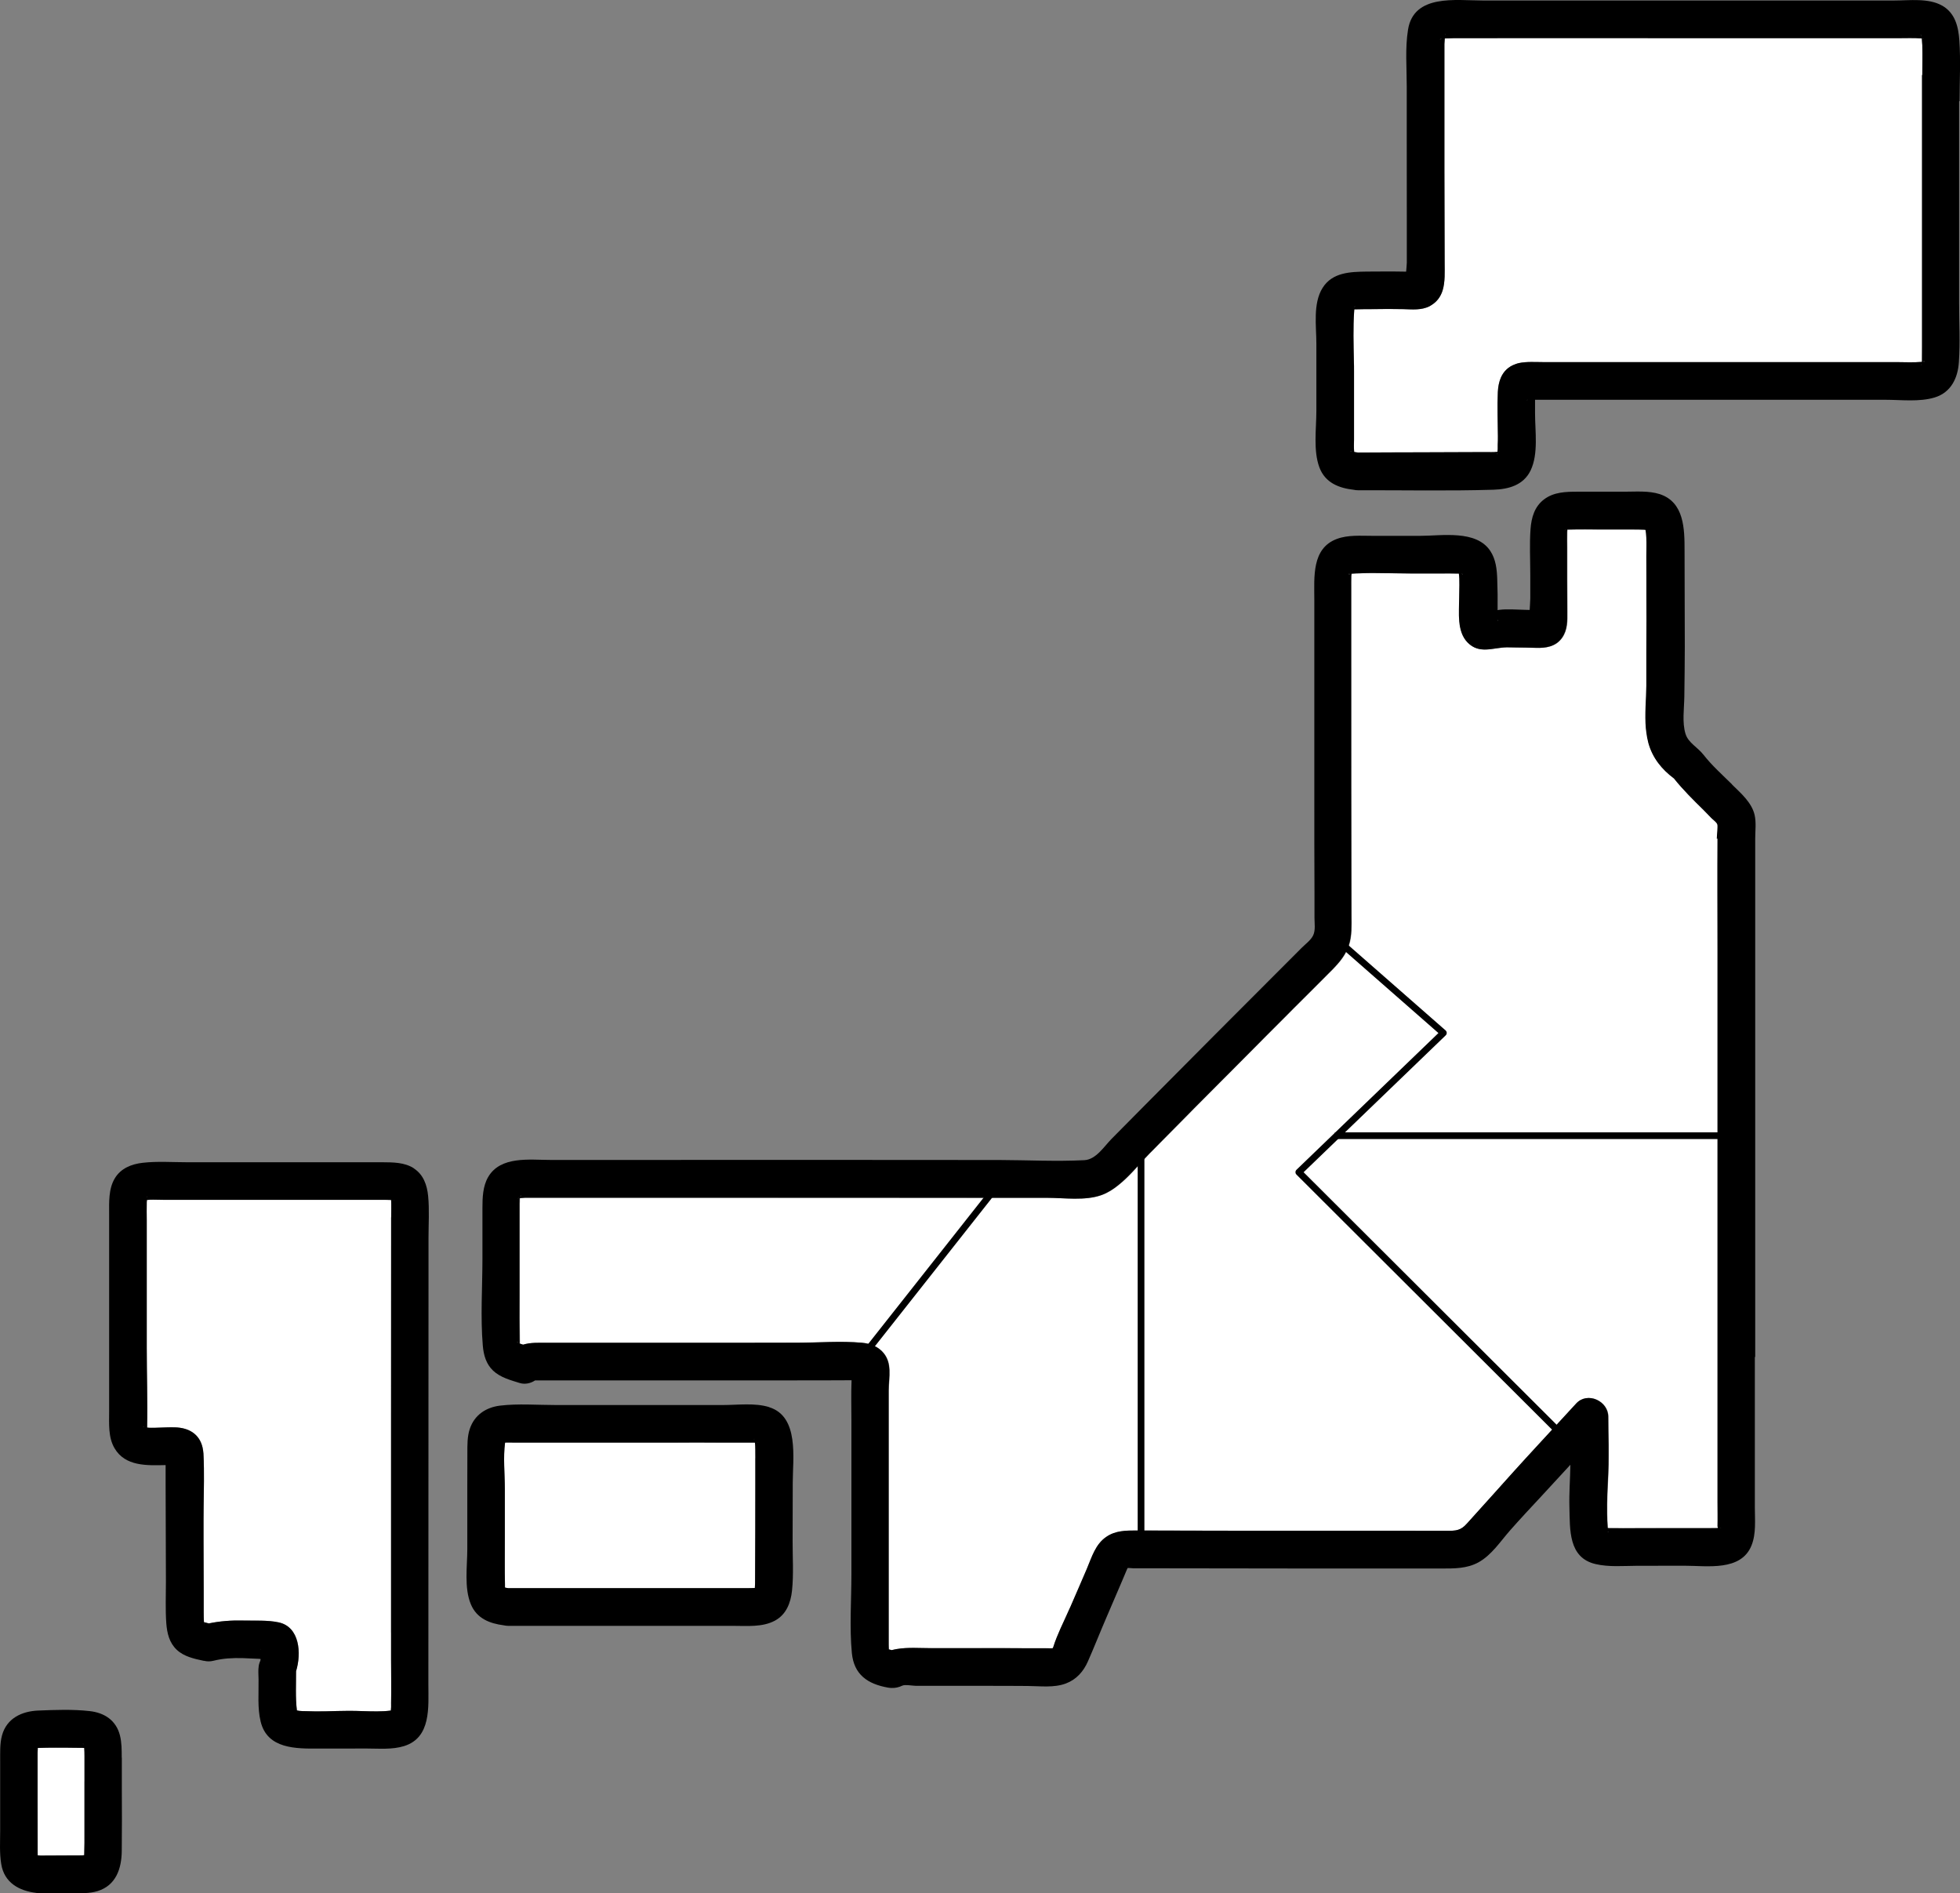 <svg width="584" height="564" viewBox="0 0 584 564" fill="none" xmlns="http://www.w3.org/2000/svg">
<rect x="0" y="0" width="584" height="564" fill="#808080" stroke="none"/>
<path d="M335.954 467.118C334.994 466.828 335.614 467.548 335.954 467.118V467.118Z" fill="black"/>
<path d="M466.222 157.963C466.222 157.963 466.332 157.923 466.492 157.763C466.352 157.813 466.242 157.873 466.222 157.963Z" fill="black"/>
<path d="M153.997 399.747C153.997 399.747 154.287 399.877 154.537 400.037C154.357 399.787 154.157 399.627 153.997 399.747Z" fill="black"/>
<path d="M225.796 429.728L225.886 429.798C225.996 429.758 225.936 429.728 225.796 429.728Z" fill="black"/>
<path d="M443.122 182.313C442.832 182.043 442.962 182.173 443.122 182.313V182.313Z" fill="black"/>
<path d="M224.916 429.748H219.216C211.506 429.698 203.806 429.748 196.096 429.748H153.417C152.547 429.748 151.097 429.678 150.537 429.748H150.497C149.897 434.158 150.427 439.038 150.427 443.488V458.048C150.447 462.708 150.357 467.388 150.467 472.048V472.928C150.827 472.978 150.927 473.068 151.467 473.108H222.406C223.166 473.108 223.936 473.108 224.726 473.068H224.926V472.928C224.996 472.138 224.996 471.378 224.996 470.598C225.066 461.128 225.036 451.668 225.066 442.208V434.418L225.086 434.438C225.086 433.158 225.086 430.628 224.996 430.048C224.976 429.958 224.956 429.848 224.926 429.758H224.916V429.748Z" fill="white"/>
<path d="M446.202 184.583C446.202 184.723 446.292 184.923 446.292 184.923C446.562 185.123 446.432 184.903 446.202 184.583Z" fill="black"/>
<path d="M402.262 171.053H402.242C401.692 170.533 401.862 171.553 402.262 171.053Z" fill="black"/>
<path d="M155.237 356.146C155.417 355.966 155.557 355.826 155.237 356.146V356.146Z" fill="black"/>
<path d="M155.037 356.346V356.436C155.237 356.346 155.267 356.206 155.237 356.146C155.197 356.076 155.107 356.096 155.057 356.346L155.037 356.326C155.037 356.326 154.967 356.396 154.967 356.416C154.987 356.396 155.037 356.366 155.037 356.346Z" fill="black"/>
<path d="M435.832 171.113C435.812 170.983 435.672 170.933 435.512 170.883C435.622 171.043 435.892 171.313 435.832 171.113Z" fill="black"/>
<path d="M403.092 170.023C403.092 170.023 403.052 170.113 403.022 170.183C403.202 169.913 403.362 169.683 403.092 170.023Z" fill="black"/>
<path d="M435.493 170.893H435.473C435.543 170.963 435.613 171.033 435.633 171.053C435.563 170.983 435.493 170.893 435.493 170.893Z" fill="black"/>
<path d="M24.43 520.679C23.7 520.659 22.93 520.659 22.2 520.659C20.369 520.609 18.57 520.609 16.75 520.609C14.93 520.609 13.1 520.629 11.259 520.699C11.239 521.199 11.19 522.039 11.19 522.159V536.719C11.19 540.689 11.21 544.629 11.21 548.569V551.709C11.21 552.049 11.229 552.359 11.229 552.689C11.499 552.709 11.78 552.759 12.05 552.759C14.809 552.739 17.61 552.709 20.369 552.709C21.779 552.689 23.149 552.729 24.54 552.689C24.61 552.689 24.809 552.669 25.04 552.639L25.09 552.569C25.18 550.199 25.16 547.799 25.16 545.399V523.049C25.16 522.289 25.14 521.509 25.09 520.709C24.86 520.689 24.64 520.669 24.419 520.669L24.43 520.679Z" fill="white"/>
<path d="M42.989 425.128C42.789 424.948 42.649 424.898 42.649 424.898C42.669 425.008 42.809 425.078 42.989 425.128Z" fill="black"/>
<path d="M24.959 553.37C24.799 553.64 24.849 553.71 24.959 553.37V553.37Z" fill="black"/>
<path d="M59.839 482.979V482.999H59.909C59.799 482.889 59.709 482.819 59.749 482.859C59.799 482.899 59.839 482.969 59.839 482.969V482.979Z" fill="black"/>
<path d="M117.527 357.496C117.527 357.496 117.567 357.526 117.597 357.536C117.587 357.526 117.577 357.506 117.557 357.496H117.537H117.527Z" fill="black"/>
<path d="M116.528 486.319V423.498C116.548 403.217 116.548 382.927 116.548 362.626H116.568C116.568 360.896 116.638 359.176 116.548 357.476C115.588 357.426 114.608 357.426 113.648 357.426H48.629C47.669 357.426 46.649 357.386 45.639 357.386C45.019 357.386 44.389 357.406 43.789 357.476C43.769 357.856 43.739 358.216 43.739 358.196C43.689 359.926 43.739 361.666 43.739 363.416V401.437C43.739 409.367 44.009 417.337 43.849 425.278C44.319 425.348 44.809 425.348 45.029 425.348C45.739 425.368 46.479 425.328 47.219 425.298C48.839 425.258 50.479 425.158 52.099 425.208H52.169C56.409 425.318 59.439 427.298 60.359 431.158C60.499 431.748 60.589 432.338 60.629 432.998C60.699 434.448 60.769 435.908 60.769 437.388C60.839 442.448 60.659 447.558 60.659 452.628V458.828C60.679 463.938 60.709 469.048 60.709 474.158V480.199C60.709 481.199 60.729 482.219 60.779 483.219C61.279 483.359 61.739 483.489 62.229 483.599C65.579 482.899 68.979 482.659 72.418 482.739C75.808 482.829 79.778 482.559 83.098 483.299C89.298 484.659 89.878 492.459 88.228 497.839C88.248 501.699 87.998 505.719 88.478 509.509C88.708 509.559 88.908 509.599 89.118 509.649C88.828 509.599 88.358 509.599 89.718 509.689C90.128 509.739 90.538 509.739 90.968 509.739C93.018 509.829 95.098 509.829 97.168 509.779C99.398 509.739 101.658 509.649 103.858 509.649C106.598 509.629 109.518 509.829 112.378 509.809C113.788 509.809 115.138 509.739 116.478 509.559C116.498 509.149 116.548 508.509 116.548 508.559V507.489C116.658 503.149 116.548 498.769 116.548 494.429V486.319H116.538H116.528Z" fill="white"/>
<path d="M117.237 357.516C117.507 357.856 117.417 357.716 117.307 357.516H117.237Z" fill="black"/>
<path d="M116.348 510.089C116.118 510.159 116.208 510.589 116.348 510.089V510.089Z" fill="black"/>
<path d="M60.759 483.809H60.779L60.799 483.849C60.849 483.759 60.889 482.889 60.749 483.809H60.759Z" fill="black"/>
<path d="M224.676 428.718L224.726 428.898C224.726 428.468 224.766 428.538 224.676 428.718Z" fill="black"/>
<path d="M446.312 135.022C446.242 135.132 446.172 135.222 446.132 135.272C446.272 135.162 446.312 135.072 446.312 135.022Z" fill="black"/>
<path d="M446.092 135.342L446.112 135.272H446.132C446.152 135.202 446.152 135.112 446.152 135.002C446.042 135.042 445.922 135.162 446.082 135.342H446.092Z" fill="black"/>
<path d="M446.622 134.572C446.692 134.552 446.732 134.552 446.732 134.552C446.802 134.352 446.732 134.422 446.622 134.572Z" fill="black"/>
<path d="M403.343 92.142C403.183 92.142 403.113 92.162 403.343 92.162C403.433 92.182 403.343 92.142 403.343 92.142Z" fill="black"/>
<path d="M429.152 11.64C428.882 11.96 429.202 11.75 429.562 11.48C429.382 11.5 429.152 11.64 429.152 11.64Z" fill="black"/>
<path d="M403.543 91.652C403.703 91.422 403.743 91.152 403.743 91.152C403.653 91.132 403.583 91.352 403.543 91.652Z" fill="black"/>
<path d="M430.542 10.51C430.682 10.15 430.452 9.72 430.542 10.42V10.51Z" fill="black"/>
<path d="M572.64 11.46V11.53C572.64 11.53 572.63 11.48 572.62 11.46C570.29 11.26 567.93 11.37 565.6 11.37H499.501C493.191 11.37 486.851 11.35 480.551 11.35H455.262C449.752 11.35 444.252 11.37 438.732 11.37H433.142C432.252 11.39 431.382 11.42 430.492 11.46C430.472 12 430.382 12.91 430.382 13.12V50.731C430.402 59.891 430.422 69.061 430.452 78.221C430.452 80.951 430.632 83.972 429.832 86.552C429.282 88.302 428.252 89.842 426.412 90.942C426.272 91.032 426.142 91.122 426.002 91.192C423.542 92.462 420.802 92.152 418.152 92.082C415.102 92.012 412.042 92.032 408.982 92.082C407.412 92.082 405.862 92.082 404.302 92.132H403.542C403.492 92.422 403.492 92.652 403.492 92.652C403.152 97.512 403.312 102.462 403.402 107.372C403.452 108.422 403.452 109.482 403.452 110.532V111.282C403.432 117.462 403.452 123.662 403.452 129.862V130.892C403.432 132.122 403.382 133.402 403.492 134.632C403.922 134.702 404.202 134.772 404.722 134.812C411.012 134.792 417.312 134.742 423.602 134.742C429.892 134.722 436.182 134.692 442.482 134.672C443.712 134.672 444.982 134.742 446.202 134.602C446.222 134.312 446.272 134.042 446.272 133.782V132.512C446.322 131.662 446.322 130.782 446.322 129.942C446.302 125.552 446.092 121.152 446.302 116.772C446.372 115.222 446.662 113.772 447.192 112.522C447.992 110.662 449.402 109.232 451.542 108.482C451.882 108.372 452.212 108.232 452.572 108.162C454.922 107.662 457.451 107.872 459.821 107.872H565.03C567.54 107.872 570.14 108.032 572.63 107.802H572.67V107.172C572.69 105.872 572.69 104.602 572.69 103.312V22.34L572.76 22.36C572.76 19.41 572.83 16.43 572.76 13.46C572.76 13.14 572.62 11.82 572.62 11.46H572.64Z" fill="white"/>
<path d="M572.97 11.46C572.44 11.55 573.11 11.55 573.2 11.51C573.11 11.49 572.97 11.46 572.97 11.46Z" fill="black"/>
<path d="M455.192 119.102H455.052C454.852 119.332 454.942 119.282 455.192 119.102Z" fill="black"/>
<path d="M454.982 119.102C454.342 119.082 454.622 119.332 454.982 119.102V119.102Z" fill="black"/>
<path d="M572.59 108.382C572.43 108.632 572.34 108.832 572.34 108.832C572.48 108.762 572.54 108.582 572.59 108.382Z" fill="black"/>
<path d="M572.48 10.84V10.75C572.23 10.61 572.3 10.7 572.48 10.84Z" fill="black"/>
<path d="M479.112 456.218L479.042 456.178C479.022 456.468 479.592 456.468 479.112 456.218Z" fill="black"/>
<path d="M154.857 400.577C154.787 400.847 154.817 400.757 154.857 400.577V400.577Z" fill="black"/>
<path d="M154.477 356.976L154.567 356.886C154.087 356.976 154.317 357.046 154.477 356.976Z" fill="black"/>
<path d="M154.567 356.886C154.567 356.886 154.547 356.936 154.527 356.946C154.547 356.936 154.567 356.916 154.567 356.886Z" fill="black"/>
<path d="M154.637 356.846V356.826L154.617 356.866L154.637 356.846Z" fill="black"/>
<path d="M511.831 442.538V282.745C511.831 271.745 511.761 260.765 511.831 249.784L511.631 249.854C511.651 248.784 511.991 246.084 511.771 245.534C511.541 244.944 510.431 244.144 509.991 243.674C509.231 242.874 508.481 242.084 507.691 241.314C504.591 238.274 501.561 235.294 498.861 231.904C495.251 229.224 492.461 225.814 491.241 221.324C491.101 220.804 490.991 220.254 490.881 219.714C490.721 218.824 490.591 217.924 490.501 217.004C490.121 212.794 490.591 208.424 490.641 204.304V194.493C490.661 191.173 490.681 187.843 490.681 184.503C490.661 182.193 490.661 179.863 490.661 177.553V172.643C490.641 170.353 490.641 168.053 490.641 165.763C490.641 163.923 490.731 162.063 490.641 160.243C490.621 159.423 490.441 158.113 490.441 158.113C490.421 158.003 490.391 157.913 490.371 157.823C490.191 157.803 489.991 157.783 489.821 157.783C488.751 157.743 487.681 157.743 486.611 157.743H477.441C474.141 157.743 470.841 157.673 467.541 157.763H467.071C467.051 157.983 467.021 158.233 467.021 158.463C466.971 159.983 467.021 161.533 467.021 163.053V172.343C467.021 175.633 467.041 178.903 467.071 182.203C467.091 184.953 467.161 187.653 465.511 189.993C463.641 192.653 460.672 193.103 457.642 192.993C455.682 192.923 453.742 192.903 451.802 192.883C451.002 192.883 450.222 192.843 449.412 192.843H448.962C444.862 192.933 440.872 194.953 437.382 191.413C434.102 188.093 434.872 182.423 434.872 178.213C434.872 175.993 435.052 172.563 434.782 170.863H433.872C432.642 170.823 431.442 170.843 430.222 170.843H420.322C416.532 170.843 412.692 170.703 408.852 170.703C407.692 170.703 406.532 170.743 405.372 170.793C404.503 170.813 403.663 170.833 402.813 170.903H402.793C402.743 171.263 402.703 171.673 402.703 171.603C402.663 172.833 402.683 174.043 402.683 175.283V194.683C402.683 220.734 402.683 246.794 402.753 272.845C402.773 275.755 402.913 278.735 401.993 281.565C401.143 284.155 399.583 286.205 397.753 288.125C397.553 288.305 397.393 288.505 397.203 288.715C396.793 289.125 396.403 289.525 395.993 289.925C393.093 292.855 390.173 295.745 387.253 298.665C386.703 299.205 386.133 299.755 385.583 300.325C384.893 301.025 384.193 301.715 383.513 302.415C381.233 304.685 378.993 306.955 376.713 309.225C376.203 309.745 375.683 310.255 375.183 310.775C372.193 313.776 369.233 316.756 366.243 319.766C365.753 320.266 365.243 320.766 364.743 321.266C361.783 324.266 358.793 327.246 355.803 330.246C355.783 330.266 355.753 330.296 355.753 330.296C355.293 330.796 354.793 331.276 354.303 331.776C351.333 334.756 348.393 337.756 345.434 340.746C344.894 341.306 344.344 341.866 343.784 342.426C343.374 342.836 342.984 343.236 342.574 343.636C340.324 345.926 338.034 348.726 335.484 351.136C334.774 351.816 334.044 352.456 333.274 353.066C331.764 354.296 330.134 355.336 328.374 355.976C323.444 357.796 317.174 356.826 312.004 356.826H294.764C270.545 356.806 246.335 356.806 222.116 356.806H160.117C158.937 356.806 157.727 356.786 156.527 356.806C156.417 356.806 155.477 356.896 154.997 356.916V356.896H154.957C154.917 357.276 154.917 357.626 154.917 358.016C154.897 358.196 154.897 358.376 154.897 358.556C154.877 359.896 154.897 361.266 154.897 362.626V385.637C154.877 390.367 154.857 395.087 154.937 399.817C154.937 399.957 154.917 400.107 154.917 400.267H154.987C155.307 400.377 155.627 400.467 155.947 400.587C158.157 399.887 160.557 400.027 163.127 400.027H196.596C210.286 400.027 224.006 400.007 237.685 400.007C243.995 399.987 250.575 399.447 256.865 400.007C259.495 400.237 261.905 401.237 263.445 403.207C263.955 403.857 264.355 404.617 264.655 405.497C264.925 406.357 265.035 407.247 265.085 408.137C265.175 410.157 264.855 412.277 264.855 414.227V488.969C264.855 489.729 264.855 490.489 264.895 491.239V491.349C265.185 491.419 265.475 491.509 265.765 491.579C266.305 491.439 266.815 491.329 267.355 491.239C270.635 490.699 274.085 490.989 277.415 490.989H291.804C296.084 490.969 300.374 490.989 304.644 491.009H309.544C310.904 491.029 312.264 491.029 313.624 491.029C313.624 491.029 313.714 490.989 313.804 490.919C313.854 490.829 313.894 490.719 313.944 490.579C314.514 488.739 315.284 486.929 316.084 485.109C316.954 483.199 317.844 481.299 318.664 479.439C318.774 479.208 318.894 478.989 318.984 478.759C320.634 474.948 322.284 471.168 323.914 467.358C325.394 463.888 326.454 460.028 329.734 457.818C332.474 455.938 335.594 455.938 338.784 455.938C356.113 456.008 373.443 456.008 390.763 456.008H417.302C421.722 456.028 426.152 456.028 430.572 456.028C432.242 456.028 433.472 456.078 434.562 455.708C435.432 455.438 436.212 454.918 437.112 453.918C437.182 453.848 437.272 453.758 437.342 453.668C439.842 450.848 442.402 448.038 444.932 445.248C445.932 444.128 446.942 442.978 447.962 441.868C450.152 439.438 452.312 437.008 454.522 434.608C455.772 433.238 457.012 431.898 458.262 430.538C460.312 428.318 462.342 426.108 464.391 423.888C465.731 422.438 467.081 420.957 468.431 419.497C468.861 419.027 469.301 418.557 469.731 418.087C473.081 414.477 479.261 417.347 479.261 422.057C479.261 424.858 479.331 427.668 479.371 430.478V433.618C479.371 435.408 479.351 437.178 479.261 438.948C479.061 442.948 478.851 446.968 478.921 450.978C478.941 452.368 478.991 453.778 479.101 455.188C479.191 455.208 479.301 455.228 479.481 455.228H479.711C480.981 455.248 482.261 455.248 483.521 455.248C487.581 455.228 491.611 455.228 495.671 455.228H509.851C510.521 455.228 511.211 455.228 511.901 455.208C511.921 455.098 511.921 454.978 511.921 454.848C511.991 452.368 511.921 449.848 511.921 447.368V442.548L511.851 442.578L511.831 442.538Z" fill="white"/>
<path d="M572.44 10.6C572.28 9.9 572.17 10.42 572.46 10.71C572.44 10.69 572.44 10.6 572.44 10.6Z" fill="black"/>
<path d="M512.761 455.128V455.088C512.761 455.088 512.851 454.928 512.621 455.128H512.761Z" fill="black"/>
<path d="M154.497 356.976L154.517 356.956C154.517 356.956 154.487 356.976 154.477 356.976H154.497Z" fill="black"/>
<path d="M154.527 356.946C154.527 356.946 154.557 356.916 154.567 356.886L154.477 356.976C154.477 356.976 154.507 356.956 154.527 356.956V356.946Z" fill="black"/>
<path d="M516.081 233.664C513.181 230.794 510.131 228.104 507.601 224.874C505.731 222.484 503.081 221.334 502.221 218.624C501.171 215.264 501.811 211.124 501.861 207.534C501.951 202.584 501.971 197.633 502.001 192.683C502.001 183.143 501.931 173.603 501.931 164.043C501.931 157.593 501.861 149.593 494.522 147.193C491.242 146.143 487.412 146.473 484.032 146.473H470.032C466.552 146.473 462.982 146.563 460.092 148.743C457.192 150.923 456.282 154.213 456.032 157.683C455.712 162.143 455.962 166.713 455.962 171.193V178.323C455.962 179.283 455.822 180.503 455.782 181.703C455.232 181.703 454.662 181.653 454.112 181.653C451.682 181.613 449.092 181.363 446.682 181.673C446.522 181.673 446.362 181.743 446.222 181.763C446.272 178.873 446.222 175.223 446.112 172.473C446.022 169.583 445.682 166.593 444.062 164.143C439.873 157.763 429.563 159.623 423.173 159.623H408.873C405.433 159.623 401.673 159.303 398.363 160.533C390.763 163.333 391.613 171.963 391.613 178.593V237.354C391.613 246.964 391.613 256.575 391.663 266.185V273.405C391.663 275.065 392.003 277.055 391.283 278.605C390.593 280.085 388.943 281.245 387.823 282.375C386.133 284.075 384.433 285.755 382.743 287.465C368.924 301.265 355.114 315.136 341.354 329.006C337.984 332.416 334.604 335.816 331.234 339.226C328.954 341.536 326.574 345.426 323.095 345.606C314.705 346.036 306.195 345.586 297.785 345.556C261.886 345.516 225.986 345.516 190.087 345.536H163.997C157.817 345.536 149.128 344.286 145.438 350.646C143.858 353.396 143.748 356.736 143.748 359.826V374.817C143.748 383.447 143.128 392.307 143.858 400.897C144.108 403.717 144.838 406.317 146.938 408.317C149.098 410.357 152.137 411.137 154.877 411.997C156.447 412.467 158.117 412.087 159.447 411.207H235.796C241.766 411.207 247.746 411.207 253.726 411.167V411.327C253.566 415.277 253.686 419.237 253.686 423.178V468.968C253.686 476.698 253.086 484.689 253.816 492.409C254.436 498.859 258.516 501.639 264.536 502.719C264.896 502.789 265.266 502.829 265.626 502.829C266.695 502.879 267.815 502.649 268.835 502.149C269.655 501.739 272.025 502.199 272.965 502.199H292.875C297.295 502.199 301.725 502.199 306.145 502.239C309.885 502.259 314.055 502.849 317.635 501.479C320.735 500.299 322.835 497.919 324.154 494.919C326.044 490.639 327.744 486.289 329.604 481.989C331.174 478.358 332.744 474.728 334.284 471.078C334.754 469.988 335.214 468.858 335.694 467.738C335.714 467.668 335.854 467.378 335.964 467.128C335.004 466.838 335.624 467.558 335.964 467.128V467.108C336.214 467.058 337.564 467.178 337.584 467.178C355.264 467.178 372.974 467.248 390.663 467.248H429.353C433.213 467.248 437.043 467.318 440.523 465.408C444.472 463.228 447.052 459.158 449.982 455.848C453.042 452.378 456.202 449.008 459.352 445.628C462.202 442.538 465.052 439.448 467.912 436.338C467.842 440.568 467.502 444.768 467.622 449.018C467.802 455.648 467.282 464.008 475.382 465.918C479.372 466.858 483.662 466.458 487.712 466.438C492.462 466.438 497.212 466.438 501.961 466.418C508.601 466.418 518.751 468.148 521.871 460.398C523.301 456.878 522.871 452.738 522.871 449.018V404.207L522.981 404.277V249.824C522.981 247.494 523.321 245.054 522.801 242.764C521.951 239.044 518.671 236.264 516.091 233.724V233.694L516.081 233.664ZM466.492 157.763C466.332 157.923 466.222 158.013 466.222 157.963C466.242 157.873 466.362 157.803 466.492 157.763ZM446.282 184.923C446.282 184.923 446.192 184.723 446.192 184.583C446.422 184.903 446.552 185.123 446.282 184.923ZM443.122 182.313C442.832 182.043 442.962 182.183 443.122 182.313V182.313ZM435.833 171.113C435.903 171.313 435.633 171.043 435.513 170.883C435.673 170.923 435.803 170.973 435.833 171.113ZM435.493 170.893C435.493 170.893 435.563 170.983 435.633 171.053C435.613 171.033 435.543 170.963 435.473 170.893H435.493ZM403.093 170.023C403.363 169.683 403.203 169.913 403.023 170.183C403.043 170.113 403.073 170.053 403.093 170.023ZM402.243 171.053H402.263C401.863 171.553 401.693 170.533 402.243 171.053ZM155.037 356.326L155.057 356.346C155.097 356.096 155.187 356.076 155.237 356.146C155.417 355.966 155.557 355.826 155.237 356.146C155.257 356.216 155.237 356.346 155.037 356.436V356.346C155.037 356.346 154.997 356.386 154.967 356.416C154.967 356.396 155.007 356.346 155.037 356.326ZM153.987 399.747C154.147 399.637 154.347 399.787 154.527 400.037C154.277 399.877 154.007 399.717 153.987 399.747ZM154.517 356.946L154.497 356.966H154.477C154.317 357.036 154.097 356.966 154.567 356.876C154.567 356.896 154.547 356.916 154.527 356.936L154.517 356.946ZM154.637 356.846L154.617 356.866L154.637 356.826V356.846ZM154.857 400.577C154.787 400.847 154.807 400.757 154.857 400.577V400.577ZM479.042 456.188C479.042 456.188 479.092 456.238 479.112 456.238C479.602 456.488 479.022 456.488 479.042 456.188ZM511.831 454.838C511.831 454.978 511.831 455.088 511.811 455.198C511.121 455.218 510.421 455.218 509.761 455.218H495.582C491.522 455.218 487.482 455.218 483.432 455.238C482.162 455.238 480.882 455.238 479.622 455.218H479.392C479.212 455.218 479.102 455.198 479.012 455.178C478.902 453.768 478.852 452.358 478.832 450.968C478.762 446.948 478.972 442.948 479.172 438.938C479.262 437.168 479.282 435.398 479.282 433.598V430.468C479.232 427.648 479.172 424.848 479.172 422.037C479.172 417.337 472.992 414.467 469.642 418.067C469.212 418.537 468.772 419.007 468.342 419.477C467.002 420.937 465.642 422.407 464.302 423.867C462.252 426.088 460.222 428.298 458.172 430.518C456.922 431.878 455.672 433.228 454.432 434.588C452.222 436.988 450.052 439.428 447.872 441.848C446.842 442.968 445.842 444.118 444.842 445.228C442.322 448.028 439.763 450.828 437.253 453.648C437.183 453.738 437.093 453.828 437.023 453.898C436.133 454.898 435.353 455.418 434.473 455.688C433.383 456.048 432.153 456.008 430.483 456.008C426.063 456.008 421.633 456.008 417.213 455.988H390.673C373.344 455.988 356.014 455.988 338.684 455.918C335.494 455.918 332.374 455.918 329.634 457.798C326.354 460.018 325.284 463.868 323.815 467.338C322.195 471.148 320.535 474.928 318.885 478.738C318.795 478.969 318.685 479.189 318.565 479.419C317.745 481.279 316.855 483.189 315.985 485.089C315.185 486.909 314.415 488.719 313.845 490.559C313.805 490.699 313.755 490.809 313.715 490.899C313.625 490.969 313.535 491.009 313.535 491.009C312.165 491.009 310.815 491.009 309.455 490.989H304.555C300.275 490.969 295.995 490.939 291.715 490.969H277.325C273.995 490.969 270.545 490.679 267.265 491.219C266.735 491.309 266.215 491.419 265.675 491.559C265.386 491.489 265.096 491.399 264.806 491.329V491.219C264.766 490.489 264.766 489.719 264.766 488.949V414.207C264.766 412.257 265.086 410.137 264.986 408.117C264.946 407.227 264.826 406.327 264.556 405.477C264.266 404.597 263.866 403.837 263.346 403.187C261.816 401.217 259.396 400.207 256.756 399.987C250.466 399.427 243.896 399.967 237.576 399.987C223.886 399.987 210.166 400.007 196.487 400.007H163.017C160.447 400.007 158.047 399.867 155.837 400.567C155.517 400.457 155.197 400.367 154.877 400.247H154.807C154.807 400.087 154.827 399.927 154.827 399.797C154.737 395.067 154.757 390.347 154.777 385.617V362.606C154.777 361.246 154.757 359.876 154.777 358.536C154.777 358.356 154.777 358.176 154.797 357.996C154.797 357.616 154.797 357.256 154.847 356.876H154.887V356.586V356.906C155.367 356.886 156.317 356.796 156.417 356.796C157.627 356.776 158.827 356.796 159.997 356.796H221.996C246.216 356.796 270.425 356.796 294.645 356.816H311.885C317.065 356.816 323.325 357.776 328.254 355.966C330.014 355.316 331.644 354.286 333.164 353.056C333.914 352.446 334.664 351.806 335.374 351.126C337.924 348.716 340.214 345.906 342.464 343.626C342.874 343.216 343.264 342.826 343.674 342.416C344.234 341.856 344.794 341.296 345.324 340.736C348.284 337.756 351.234 334.756 354.194 331.766C354.694 331.266 355.174 330.786 355.644 330.286C355.644 330.286 355.664 330.266 355.694 330.236C358.684 327.236 361.674 324.256 364.634 321.256C365.114 320.756 365.634 320.256 366.134 319.756C369.124 316.756 372.084 313.776 375.074 310.766C375.594 310.246 376.104 309.735 376.604 309.215C378.884 306.945 381.134 304.675 383.403 302.405C384.093 301.705 384.793 301.015 385.473 300.315C386.023 299.755 386.593 299.195 387.143 298.655C390.063 295.745 392.983 292.855 395.883 289.915C396.293 289.505 396.683 289.115 397.093 288.705C397.293 288.505 397.453 288.295 397.643 288.115C399.473 286.185 401.033 284.145 401.883 281.555C402.793 278.735 402.663 275.755 402.643 272.835C402.573 246.784 402.573 220.724 402.573 194.673V175.273C402.573 174.043 402.553 172.823 402.593 171.593C402.593 171.663 402.633 171.253 402.683 170.893H402.703C403.553 170.823 404.393 170.803 405.263 170.783C406.423 170.743 407.583 170.693 408.743 170.693C412.573 170.693 416.413 170.833 420.213 170.833H430.113C431.343 170.833 432.543 170.813 433.763 170.853H434.673C434.943 172.553 434.763 175.983 434.763 178.203C434.763 182.413 434.003 188.083 437.273 191.403C440.753 194.943 444.742 192.923 448.852 192.833H449.302C450.102 192.833 450.882 192.873 451.692 192.873C453.632 192.893 455.572 192.913 457.532 192.983C460.562 193.093 463.532 192.643 465.402 189.983C467.052 187.623 466.982 184.943 466.962 182.193C466.942 178.903 466.912 175.633 466.912 172.333V163.043C466.912 161.523 466.872 159.973 466.912 158.453C466.912 158.223 466.932 157.983 466.962 157.753H467.432C470.732 157.663 474.032 157.733 477.332 157.733H486.502C487.572 157.733 488.642 157.733 489.712 157.783C489.892 157.783 490.092 157.803 490.262 157.823C490.282 157.913 490.312 158.003 490.332 158.113C490.332 158.113 490.512 159.413 490.532 160.243C490.622 162.063 490.532 163.923 490.532 165.753C490.532 168.043 490.532 170.343 490.552 172.633V177.543C490.552 179.853 490.552 182.183 490.572 184.493C490.572 187.833 490.552 191.173 490.532 194.483V204.294C490.482 208.414 490.012 212.784 490.392 216.994C490.482 217.914 490.622 218.814 490.772 219.704C490.882 220.244 491.002 220.794 491.132 221.314C492.362 225.794 495.142 229.194 498.752 231.894C501.451 235.274 504.481 238.254 507.581 241.304C508.361 242.074 509.111 242.844 509.881 243.664C510.331 244.134 511.451 244.934 511.661 245.524C511.891 246.084 511.551 248.774 511.531 249.844L511.731 249.774C511.661 260.745 511.731 271.735 511.731 282.735V447.338C511.731 449.818 511.801 452.338 511.731 454.818L511.801 454.788L511.831 454.838ZM512.761 455.088V455.128H512.621C512.841 454.928 512.761 455.088 512.761 455.088Z" fill="black"/>
<path d="M467.252 157.213C467.252 157.213 467.252 157.193 467.272 157.173L467.252 157.213Z" fill="black"/>
<path d="M578.659 1.67C574.599 -0.64 568.9 0.15 564.43 0.15H441.762C433.842 0.15 421.242 -1.87 419.532 8.85C418.642 14.37 419.152 20.16 419.152 25.72V40.421C419.152 49.031 419.152 57.631 419.172 66.231V78.241C419.172 78.941 419.032 79.941 418.972 80.921C418.352 80.921 417.762 80.921 417.512 80.901C414.092 80.831 410.692 80.901 407.272 80.901C402.362 80.971 396.993 81.101 394.073 85.761C391.153 90.422 392.223 97.122 392.223 102.342V122.442C392.223 127.712 391.263 134.162 393.113 139.202C394.823 143.813 398.933 145.403 403.372 145.903C403.782 145.993 404.192 146.043 404.642 146.043C418.092 146.003 431.572 146.293 445.022 145.883C449.532 145.743 453.962 144.513 456.062 140.132C458.431 135.182 457.382 128.522 457.382 123.212V119.092H561.81C566.51 119.092 571.91 119.792 576.489 118.392C581.329 116.892 583.359 112.622 583.669 107.862C584.079 102.042 583.739 96.052 583.739 90.232V30.151H583.879C583.879 24.15 584.219 18.05 583.809 12.05C583.519 7.91 582.539 3.87 578.679 1.67H578.669H578.659ZM572.44 10.6C572.44 10.6 572.439 10.69 572.46 10.71C572.17 10.42 572.28 9.9 572.44 10.6ZM572.48 10.75V10.84C572.3 10.7 572.23 10.61 572.48 10.75ZM430.542 10.51V10.42C430.452 9.72 430.682 10.15 430.542 10.51ZM429.152 11.64C429.152 11.64 429.382 11.5 429.562 11.48C429.202 11.75 428.892 11.95 429.152 11.64ZM403.742 91.162C403.742 91.162 403.692 91.432 403.542 91.662C403.582 91.372 403.652 91.142 403.742 91.162ZM402.832 134.542C401.652 134.402 402.722 134.312 402.832 134.542V134.542ZM403.332 92.142C403.332 92.142 403.422 92.192 403.332 92.162C403.102 92.162 403.172 92.142 403.332 92.142ZM446.132 135.272H446.112C446.112 135.272 446.112 135.342 446.092 135.342C445.932 135.162 446.052 135.052 446.162 135.002C446.162 135.112 446.162 135.202 446.142 135.272C446.192 135.232 446.252 135.132 446.322 135.022C446.322 135.062 446.282 135.152 446.142 135.272H446.132ZM446.732 134.552C446.732 134.552 446.692 134.552 446.622 134.572C446.732 134.412 446.802 134.342 446.732 134.552ZM454.982 119.102C454.342 119.082 454.622 119.332 454.982 119.102V119.102ZM455.052 119.102H455.192C454.942 119.282 454.852 119.332 455.052 119.102ZM572.35 108.832C572.35 108.832 572.44 108.632 572.6 108.382C572.56 108.582 572.49 108.762 572.35 108.832ZM572.76 22.36L572.69 22.34V103.312C572.69 104.582 572.69 105.862 572.67 107.172V107.802H572.62C570.12 108.032 567.54 107.872 565.02 107.872H459.811C457.442 107.872 454.912 107.672 452.562 108.162C452.202 108.232 451.872 108.362 451.532 108.482C449.392 109.222 447.992 110.662 447.182 112.522C446.652 113.772 446.362 115.232 446.292 116.772C446.092 121.162 446.292 125.562 446.312 129.942C446.312 130.802 446.312 131.672 446.262 132.512V133.782C446.262 134.052 446.222 134.322 446.192 134.602C444.962 134.742 443.692 134.672 442.472 134.672C436.162 134.692 429.882 134.712 423.592 134.742C417.302 134.742 411.002 134.782 404.712 134.812C404.192 134.772 403.912 134.702 403.482 134.632C403.372 133.402 403.412 132.132 403.442 130.892V129.862C403.442 123.682 403.422 117.482 403.442 111.282V110.542C403.442 109.492 403.442 108.432 403.392 107.382C403.302 102.472 403.142 97.522 403.482 92.662C403.482 92.662 403.482 92.432 403.532 92.142H404.292C405.862 92.092 407.412 92.092 408.972 92.092C412.032 92.042 415.082 92.022 418.142 92.092C420.792 92.162 423.542 92.472 425.992 91.202C426.132 91.132 426.262 91.042 426.402 90.952C428.232 89.862 429.252 88.312 429.822 86.561C430.622 83.992 430.442 80.951 430.442 78.231C430.422 69.071 430.392 59.901 430.372 50.741V13.12C430.372 12.92 430.462 12 430.482 11.46C431.372 11.41 432.242 11.39 433.132 11.37H438.722C444.232 11.37 449.732 11.35 455.252 11.35H480.541C486.851 11.35 493.191 11.37 499.491 11.37H565.59C567.92 11.37 570.28 11.26 572.61 11.46V11.41C572.61 11.41 572.62 11.44 572.63 11.46C572.63 11.82 572.77 13.14 572.77 13.46C572.84 16.41 572.77 19.39 572.77 22.36H572.76ZM572.969 11.46C572.969 11.46 573.11 11.48 573.2 11.51C573.11 11.56 572.44 11.56 572.969 11.46ZM573.1 107.722C573.26 107.072 573.879 107.922 573.1 107.722V107.722Z" fill="black"/>
<path d="M572.63 11.46H572.62C572.62 11.46 572.62 11.5 572.64 11.53V11.46H572.63Z" fill="black"/>
<path d="M573.1 107.722C573.26 107.072 573.88 107.922 573.1 107.722V107.722Z" fill="black"/>
<path d="M572.619 11.43V11.47H572.629C572.629 11.47 572.629 11.45 572.609 11.43H572.619Z" fill="black"/>
<path d="M402.833 134.542C401.653 134.402 402.723 134.312 402.833 134.542V134.542Z" fill="black"/>
<path d="M43.769 356.776C43.879 356.126 44.059 356.306 43.769 356.776V356.776Z" fill="black"/>
<path d="M117.688 357.636C117.688 357.636 117.618 357.566 117.598 357.546C117.618 357.576 117.648 357.606 117.688 357.636Z" fill="black"/>
<path d="M77.658 491.539C77.608 491.199 77.708 490.929 77.658 491.539V491.539Z" fill="black"/>
<path d="M123.257 348.016L123.277 347.996C120.497 346.246 117.127 346.246 113.927 346.226C94.548 346.206 75.148 346.226 55.778 346.226C51.408 346.226 46.879 345.886 42.529 346.386C39.179 346.766 35.989 348.026 34.189 351.046C32.299 354.226 32.519 358.176 32.519 361.716V420.437C32.519 424.068 32.199 428.168 34.139 431.438C37.309 436.838 43.769 436.568 49.348 436.438V442.208C49.368 451.868 49.418 461.538 49.438 471.198C49.438 475.308 49.258 479.439 49.548 483.549C49.778 486.529 50.438 489.359 52.668 491.459C54.808 493.479 57.838 494.139 60.628 494.729C60.698 494.729 60.788 494.729 60.858 494.749C61.678 494.949 62.598 494.979 63.598 494.729C66.468 493.999 69.328 493.869 72.288 493.939C73.648 493.979 75.008 494.049 76.388 494.119C76.798 494.119 77.208 494.159 77.618 494.189V494.549C77.418 495.139 77.168 495.619 77.088 496.279C76.888 497.579 77.018 498.939 77.038 500.259C77.108 504.329 76.678 508.819 77.658 512.829C79.638 521.069 88.268 520.919 95.058 520.889C99.778 520.889 104.497 520.889 109.217 520.869C112.847 520.869 116.837 521.249 120.387 520.149C128.527 517.619 127.637 508.519 127.637 501.709C127.637 462.438 127.677 423.137 127.677 383.867V368.787C127.677 364.646 127.967 360.406 127.567 356.286C127.247 353.016 126.157 349.856 123.237 348.016V348.036L123.257 348.016ZM43.769 356.776C43.879 356.126 44.059 356.306 43.769 356.776V356.776ZM42.648 424.908C42.648 424.908 42.788 424.958 42.989 425.138C42.809 425.088 42.669 425.028 42.648 424.908ZM59.848 482.999V482.979C59.848 482.979 59.798 482.909 59.758 482.869C59.708 482.819 59.808 482.889 59.918 482.999H59.848ZM60.798 483.859L60.778 483.819H60.758C60.898 482.909 60.848 483.769 60.808 483.859H60.798ZM77.658 491.539C77.608 491.199 77.708 490.929 77.658 491.539V491.539ZM116.347 510.089C116.117 510.159 116.207 510.589 116.347 510.089V510.089ZM116.527 507.489V508.559C116.527 508.559 116.487 509.169 116.457 509.559C115.117 509.739 113.767 509.809 112.357 509.809C109.507 509.829 106.587 509.629 103.837 509.649C101.628 509.649 99.378 509.739 97.148 509.789C95.078 509.829 92.998 509.829 90.948 509.739C90.518 509.739 90.098 509.739 89.698 509.699C88.338 509.609 88.808 509.609 89.098 509.649C88.868 509.609 88.668 509.559 88.458 509.519C87.988 505.729 88.228 501.699 88.208 497.849C89.858 492.469 89.278 484.679 83.078 483.309C79.748 482.569 75.788 482.839 72.398 482.749C68.958 482.659 65.558 482.909 62.208 483.609C61.708 483.499 61.248 483.359 60.758 483.229C60.708 482.229 60.688 481.209 60.688 480.209V474.158C60.688 469.048 60.668 463.938 60.638 458.828V452.628C60.638 447.568 60.818 442.458 60.748 437.388C60.748 435.908 60.678 434.458 60.608 432.998C60.558 432.348 60.468 431.748 60.338 431.158C59.428 427.278 56.388 425.318 52.148 425.198H52.078C50.458 425.148 48.818 425.248 47.199 425.288C46.468 425.308 45.718 425.358 45.008 425.328C44.779 425.328 44.298 425.328 43.828 425.258C43.989 417.327 43.718 409.357 43.718 401.417V363.396C43.718 361.646 43.669 359.896 43.718 358.176C43.718 358.196 43.739 357.836 43.769 357.456C44.368 357.386 44.998 357.366 45.618 357.366C46.618 357.366 47.648 357.416 48.608 357.416H113.637C114.597 357.416 115.577 357.416 116.537 357.456C116.627 359.156 116.557 360.886 116.557 362.606H116.537C116.537 382.907 116.537 403.197 116.517 423.478V494.409C116.517 498.749 116.627 503.129 116.517 507.469H116.527V507.489ZM117.237 357.526H117.307C117.417 357.726 117.507 357.866 117.237 357.526ZM117.597 357.546C117.597 357.546 117.567 357.516 117.527 357.506H117.547C117.547 357.506 117.577 357.536 117.587 357.546C117.607 357.566 117.647 357.596 117.677 357.636C117.627 357.616 117.607 357.576 117.587 357.546H117.597Z" fill="black"/>
<path d="M229.206 419.197V419.177C224.946 417.837 219.836 418.547 215.456 418.547H165.547C160.077 418.547 154.397 418.077 148.977 418.727C144.807 419.247 141.377 421.497 139.987 425.628C139.207 427.938 139.257 430.448 139.257 432.868C139.257 436.048 139.257 439.208 139.237 442.388V461.428C139.237 466.608 138.257 472.988 140.287 477.878C142.047 482.149 145.907 483.629 150.097 484.169C150.527 484.259 150.967 484.329 151.437 484.329H218.516C222.576 484.329 227.156 484.779 230.876 482.789C234.266 480.969 235.596 477.498 235.986 473.868C236.506 468.958 236.146 463.848 236.166 458.928C236.166 453.178 236.186 447.438 236.206 441.678C236.206 434.478 238.186 422.028 229.226 419.207H229.216L229.206 419.197ZM224.726 428.898C224.726 428.898 224.656 428.758 224.686 428.718C224.776 428.538 224.726 428.468 224.726 428.898ZM225.056 434.408V442.198C225.036 451.648 225.056 461.108 224.986 470.588C224.986 471.378 224.986 472.128 224.916 472.918V473.058H224.716C223.936 473.098 223.156 473.098 222.396 473.098H151.457C150.917 473.058 150.817 472.968 150.457 472.918V472.038C150.347 467.378 150.437 462.698 150.417 458.038V443.478C150.417 439.048 149.887 434.158 150.487 429.738H150.527C151.077 429.668 152.537 429.738 153.407 429.738H196.086C203.796 429.738 211.496 429.688 219.206 429.738H224.906C224.926 429.828 224.946 429.938 224.976 430.028C225.066 430.618 225.066 433.138 225.066 434.418L225.046 434.398H225.056V434.408ZM225.876 429.798C225.876 429.798 225.806 429.758 225.786 429.728C225.926 429.728 225.986 429.748 225.876 429.798Z" fill="black"/>
<path d="M24.939 519.769C24.469 519.079 24.799 519.319 24.939 519.769V519.769Z" fill="black"/>
<path d="M36.27 523.569V523.529C36.27 521.349 36.27 519.069 35.74 516.969C34.6 512.449 31.08 510.199 26.69 509.719C21.72 509.159 16.41 509.359 11.41 509.559C6.51 509.759 2 511.849 0.6 516.949C-0.09 519.479 0.07 522.219 0.05 524.809V545.349C0.05 548.639 -0.18 552.049 0.37 555.299C1.28 560.909 5.75 563.269 10.79 563.879C11.2 563.969 11.64 564.019 12.11 564.019C15.17 564.019 18.22 563.999 21.28 563.969C23.86 563.969 26.59 564.109 29.08 563.339C34.55 561.659 36.22 556.659 36.28 551.419C36.35 545.239 36.33 539.039 36.3 532.839V523.569H36.28H36.27ZM24.94 519.769C24.47 519.079 24.8 519.319 24.94 519.769V519.769ZM24.96 553.369C24.8 553.639 24.85 553.709 24.96 553.369V553.369ZM25.17 530.649V545.409C25.17 547.799 25.19 550.199 25.1 552.579L25.05 552.649C24.82 552.669 24.62 552.699 24.55 552.699C23.16 552.739 21.79 552.699 20.38 552.719C17.62 552.719 14.83 552.739 12.06 552.759C11.79 552.759 11.51 552.719 11.24 552.689C11.24 552.349 11.22 552.039 11.22 551.709V548.569C11.22 544.619 11.2 540.689 11.2 536.719V522.159C11.2 522.049 11.25 521.199 11.27 520.699C13.1 520.629 14.92 520.609 16.76 520.609C18.6 520.609 20.37 520.609 22.21 520.649C22.94 520.649 23.71 520.649 24.44 520.669C24.67 520.669 24.89 520.689 25.11 520.709C25.16 521.499 25.18 522.279 25.18 523.049V530.639L25.17 530.649Z" fill="black"/>
<path d="M256.996 404.106L295.746 355.006" stroke="black" stroke-width="2" stroke-miterlimit="10"/>
<path d="M339.984 344.956V457.898" stroke="black" stroke-width="2" stroke-miterlimit="10"/>
<path d="M400.751 282.005L430.068 307.703L386.993 349.187L463.992 426.008" stroke="black" stroke-width="2" stroke-miterlimit="10" stroke-linejoin="round"/>
<path d="M397.743 338.316H512.661" stroke="black" stroke-width="2" stroke-miterlimit="10"/>
</svg>
